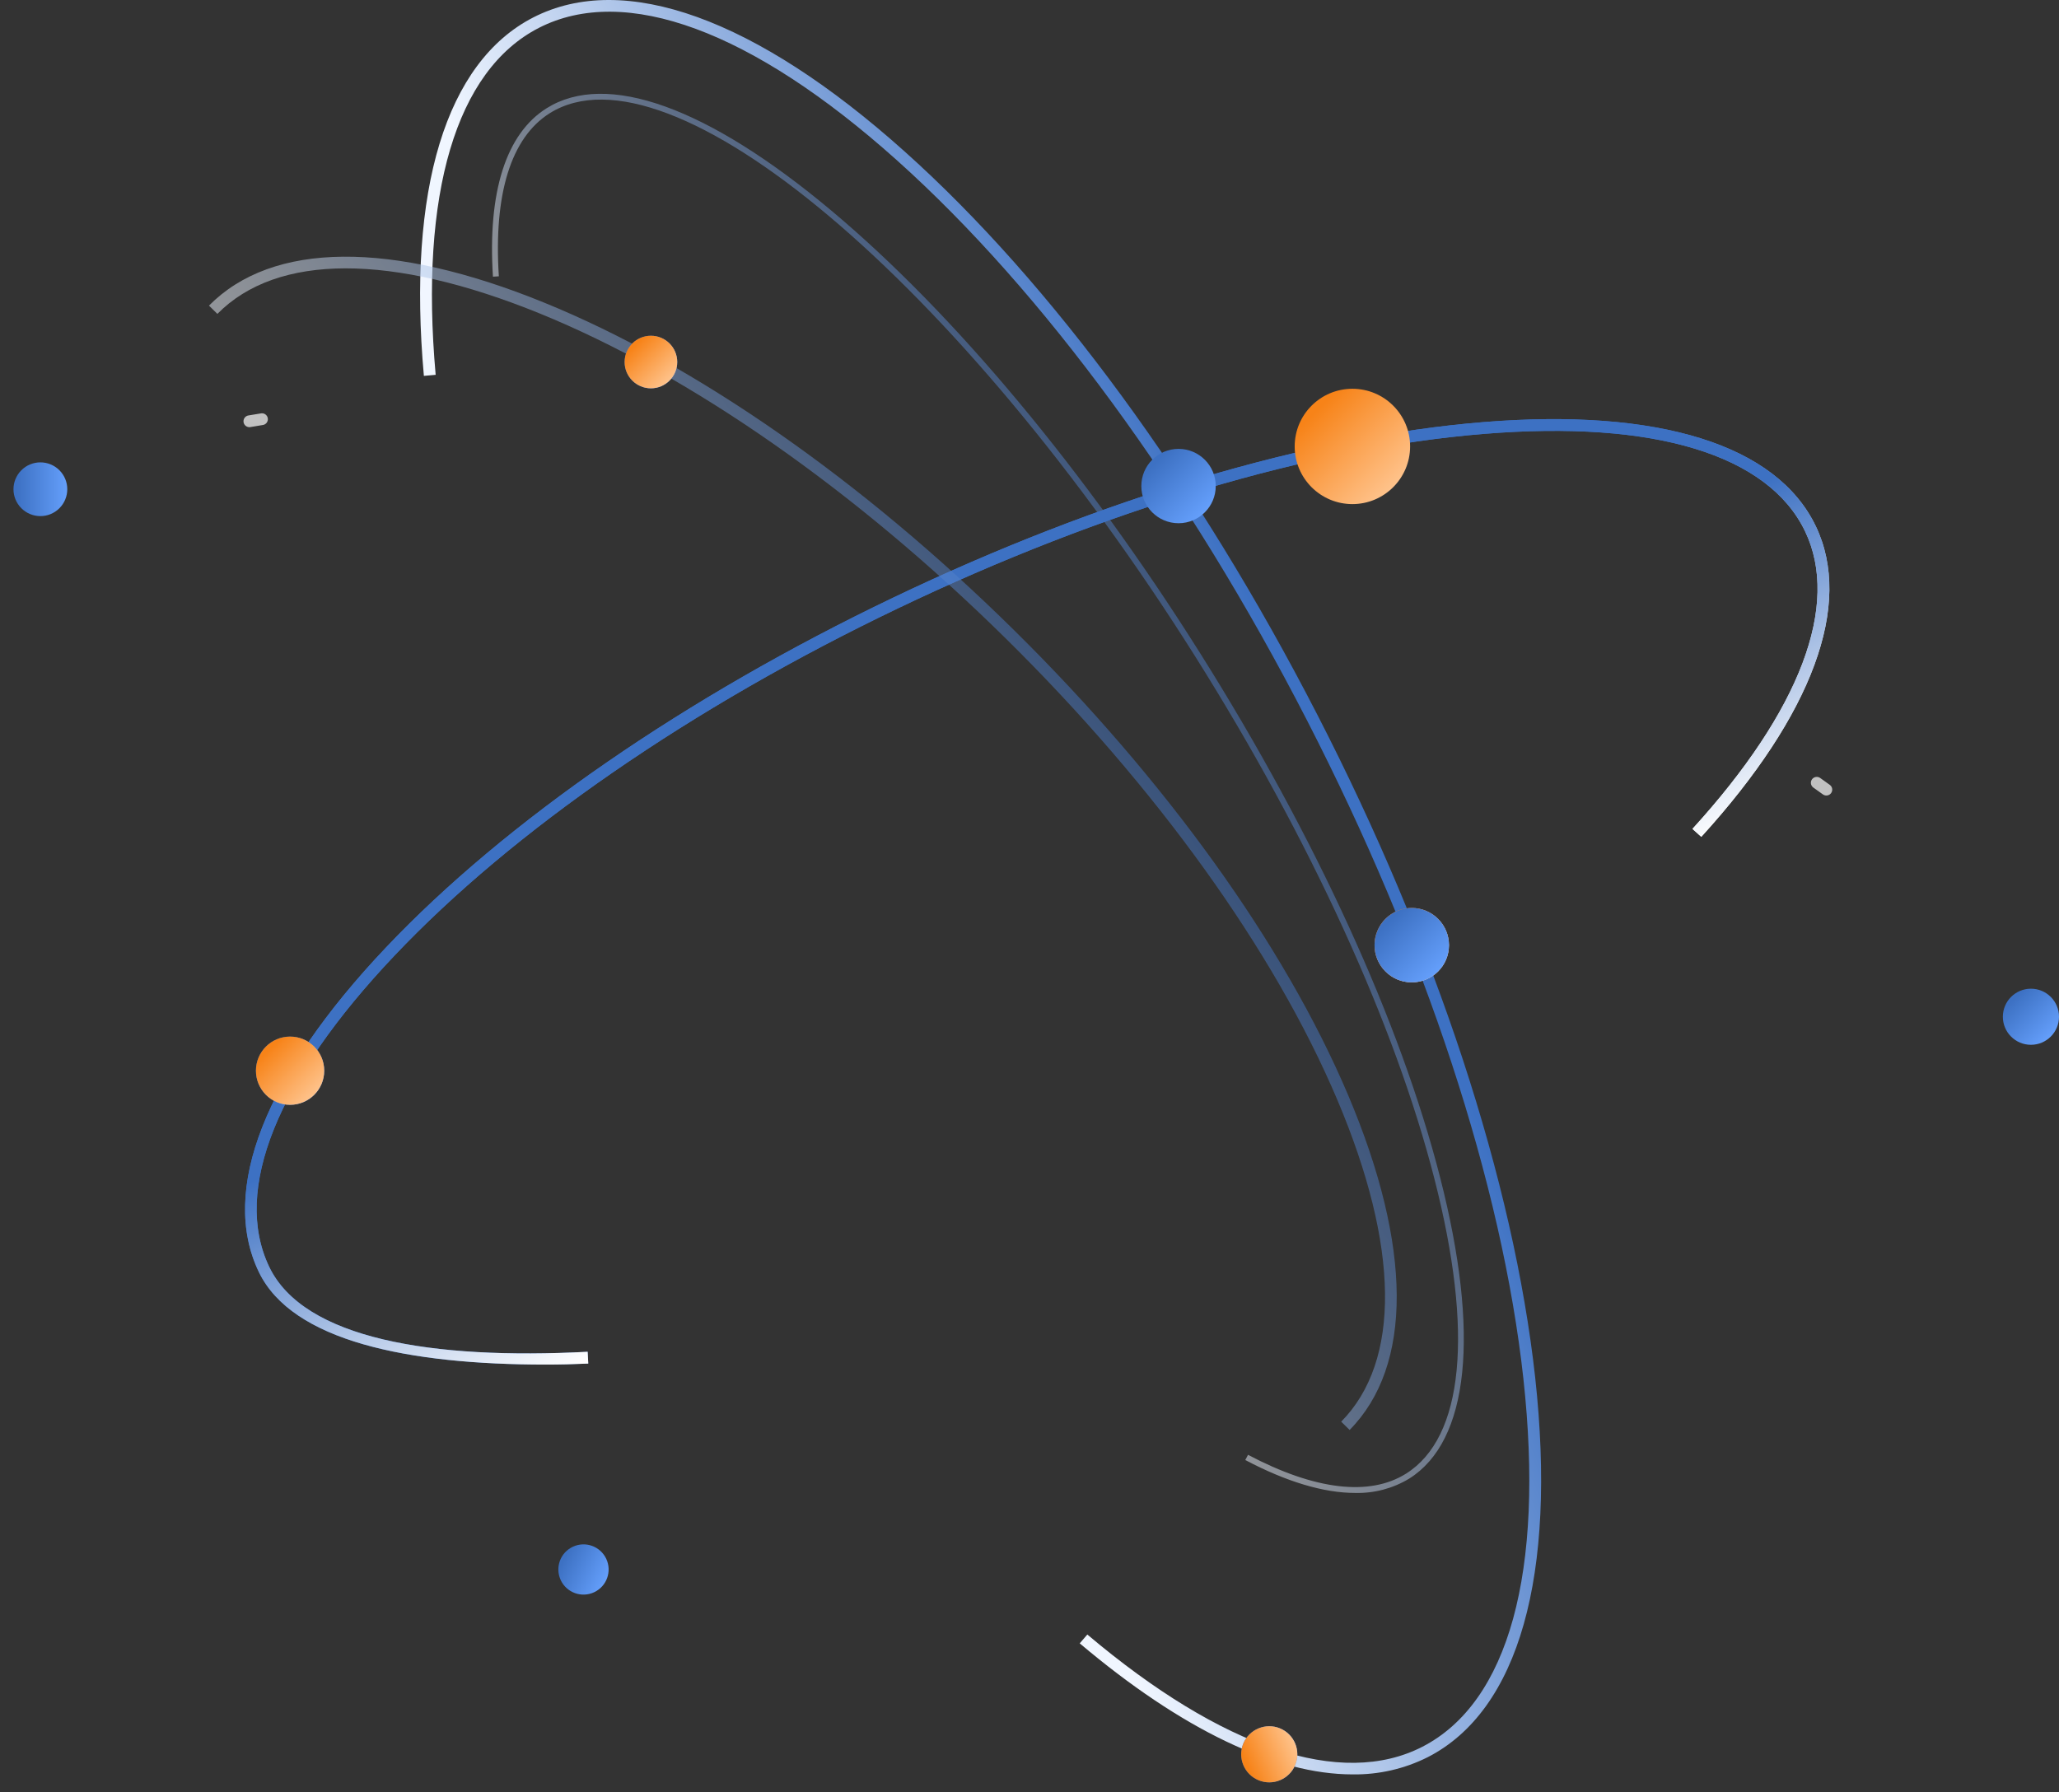 <svg width="834" height="726" viewBox="0 0 834 726" fill="none" xmlns="http://www.w3.org/2000/svg">

<rect x="0" y="0" width="834" height="726" fill="#333333" stroke="none"/>

<g opacity="0.7">
<path d="M739.762 322.255C739.26 322.254 738.772 322.096 738.366 321.802C737.089 320.884 735.8 319.954 734.5 319.036C734.244 318.854 734.027 318.624 733.861 318.358C733.694 318.093 733.582 317.797 733.53 317.488C733.478 317.179 733.487 316.863 733.557 316.558C733.627 316.253 733.757 315.964 733.939 315.709C734.121 315.454 734.351 315.237 734.617 315.07C734.882 314.904 735.178 314.792 735.487 314.74C735.796 314.688 736.113 314.697 736.418 314.767C736.724 314.837 737.012 314.967 737.268 315.148L741.158 317.939C741.566 318.234 741.87 318.651 742.027 319.13C742.183 319.608 742.184 320.124 742.029 320.604C741.874 321.083 741.571 321.501 741.164 321.797C740.756 322.094 740.266 322.254 739.762 322.255Z" fill="url(#paint59_linear_1237_2358)"/>
<path d="M101.222 173.033C100.909 173.06 100.593 173.024 100.294 172.929C99.994 172.834 99.716 172.68 99.475 172.478C99.235 172.275 99.037 172.027 98.892 171.748C98.748 171.469 98.66 171.164 98.633 170.851C98.606 170.538 98.642 170.222 98.737 169.923C98.832 169.623 98.986 169.346 99.189 169.105C99.598 168.62 100.184 168.317 100.817 168.264C102.408 167.985 103.999 167.723 105.589 167.477C105.907 167.405 106.235 167.399 106.554 167.459C106.874 167.519 107.178 167.644 107.447 167.825C107.717 168.007 107.946 168.241 108.122 168.515C108.298 168.788 108.416 169.094 108.468 169.415C108.521 169.735 108.508 170.063 108.43 170.378C108.351 170.694 108.209 170.99 108.012 171.248C107.815 171.506 107.568 171.722 107.284 171.881C107.001 172.04 106.688 172.14 106.365 172.174L101.676 172.961C101.527 173 101.375 173.024 101.222 173.033Z" fill="url(#paint60_linear_1237_2358)"/>
</g>
<path opacity="0.5" d="M548.957 604.769C536.262 604.769 521.227 600.309 504.403 591.438L505.513 589.328C532.611 603.636 554.744 606.235 569.528 596.947C592.855 582.281 596.972 539.905 581.042 477.641C565.018 414.936 530.63 339.818 484.191 266.024C388.556 114.095 271.229 15.346 222.642 45.882C207.023 55.706 199.9 78.54 202.059 111.925L199.673 112.08C197.465 77.765 204.971 54.18 221.377 43.866C245.659 28.604 286.645 43.33 336.783 85.348C386.587 127.08 439.66 190.787 486.219 264.76C532.778 338.733 567.273 414.125 583.345 477.057C599.537 540.406 595.074 583.7 570.805 598.962C564.225 602.94 556.645 604.955 548.957 604.769Z" fill="url(#paint61_linear_1237_2358)"/>
<path d="M220.961 552.764C165.549 552.764 118.333 543.387 104.802 515.188C88.992 482.22 107.284 435.563 156.312 383.839C204.804 332.664 277.732 282.359 361.637 242.165C445.543 201.971 530.487 176.705 600.778 170.994C671.845 165.211 719.68 180.187 735.49 213.155C750.679 244.812 734.201 289.465 689.11 338.983L685.531 335.776C729.237 287.82 745.429 245.015 731.147 215.218C716.244 184.158 670.067 170.136 601.088 175.752C531.358 181.415 447.034 206.526 363.642 246.469C280.249 286.413 207.822 336.36 159.725 387.166C112.152 437.364 94.159 482.112 109.05 513.173C123.058 542.385 175.142 550.88 238.024 547.589L238.274 552.359C232.348 552.629 226.577 552.764 220.961 552.764Z" fill="url(#paint62_linear_1237_2358)"/>
<path d="M220.961 552.764C165.549 552.764 118.333 543.387 104.802 515.188C88.992 482.22 107.284 435.563 156.312 383.839C204.804 332.664 277.732 282.359 361.637 242.165C445.543 201.971 530.487 176.705 600.778 170.994C671.845 165.211 719.68 180.187 735.49 213.155C750.679 244.812 734.201 289.465 689.11 338.983L685.531 335.776C729.237 287.82 745.429 245.015 731.147 215.218C716.244 184.158 670.067 170.136 601.088 175.752C531.358 181.415 447.034 206.526 363.642 246.469C280.249 286.413 207.822 336.36 159.725 387.166C112.152 437.364 94.159 482.112 109.05 513.173C123.058 542.385 175.142 550.88 238.024 547.589L238.274 552.359C232.348 552.629 226.577 552.764 220.961 552.764Z" fill="url(#paint63_linear_1237_2358)"/>
<path d="M547.86 718.781C516.837 718.781 478.762 700.693 437.346 665.698L440.424 662.12C495.096 708.3 543.29 724.456 576.138 707.585C611.099 689.604 625.585 636.712 617.065 558.613C608.438 479.728 577.272 384.912 529.306 291.612C481.339 198.311 422.335 117.78 363.189 64.828C304.615 12.4 253.14 -6.606 218.227 11.315C184.746 28.509 169.927 78.409 176.465 151.833L171.693 152.262C164.927 76.775 180.665 25.206 215.984 7.071C252.782 -11.816 306.166 7.428 366.327 61.275C425.939 114.596 485.3 195.628 533.541 289.43C581.782 383.231 613.104 478.643 621.838 558.089C630.608 638.309 615.18 692.883 578.382 711.77C568.923 716.534 558.451 718.939 547.86 718.781Z" fill="url(#paint64_linear_1237_2358)"/>
<path class='orange-1 dots' d="M117.498 447.546C125.135 447.546 131.327 441.359 131.327 433.727C131.327 426.095 125.135 419.908 117.498 419.908C109.86 419.908 103.668 426.095 103.668 433.727C103.668 441.359 109.86 447.546 117.498 447.546Z" fill="url(#paint65_linear_1237_2358)"/>
<path class='orange-1 dots' d="M117.498 447.546C125.135 447.546 131.327 441.359 131.327 433.727C131.327 426.095 125.135 419.908 117.498 419.908C109.86 419.908 103.668 426.095 103.668 433.727C103.668 441.359 109.86 447.546 117.498 447.546Z" fill="url(#paint66_linear_1237_2358)"/>
<path class='blue-1 dots' d="M24.058 205.88C28.312 201.629 28.312 194.736 24.058 190.485C19.804 186.233 12.906 186.233 8.652 190.485C4.398 194.736 4.398 201.629 8.652 205.88C12.906 210.131 19.804 210.131 24.058 205.88Z" fill="url(#paint67_linear_1237_2358)"/>
<path class='blue-2' d="M239.748 645.366C245.047 643.488 247.819 637.672 245.939 632.377C244.06 627.082 238.24 624.312 232.941 626.19C227.642 628.068 224.869 633.884 226.749 639.179C228.629 644.474 234.448 647.244 239.748 645.366Z" fill="url(#paint68_linear_1237_2358)"/>
<path class='orange-2 dots' d="M524.619 714.988C527.022 709.19 524.267 702.543 518.465 700.141C512.663 697.739 506.011 700.493 503.607 706.291C501.204 712.089 503.959 718.736 509.761 721.137C515.564 723.539 522.215 720.785 524.619 714.988Z" fill="url(#paint69_linear_1237_2358)"/>
<path class='orange-2 dots' d="M524.619 714.988C527.022 709.19 524.267 702.543 518.465 700.141C512.663 697.739 506.011 700.493 503.607 706.291C501.204 712.089 503.959 718.736 509.761 721.137C515.564 723.539 522.215 720.785 524.619 714.988Z" fill="url(#paint70_linear_1237_2358)"/>
<path class='blue-3 dots' d="M822.629 423.234C828.909 423.234 834 418.147 834 411.871C834 405.596 828.909 400.508 822.629 400.508C816.349 400.508 811.258 405.596 811.258 411.871C811.258 418.147 816.349 423.234 822.629 423.234Z" fill="url(#paint71_linear_1237_2358)"/>
<path class='orange-3' d="M547.788 204.201C560.698 204.201 571.163 193.743 571.163 180.843C571.163 167.943 560.698 157.485 547.788 157.485C534.879 157.485 524.413 167.943 524.413 180.843C524.413 193.743 534.879 204.201 547.788 204.201Z" fill="url(#paint72_linear_1237_2358)"/>
<path class='blue-4' d="M571.831 397.933C580.154 397.933 586.901 391.191 586.901 382.873C586.901 374.556 580.154 367.814 571.831 367.814C563.508 367.814 556.761 374.556 556.761 382.873C556.761 391.191 563.508 397.933 571.831 397.933Z" fill="url(#paint73_linear_1237_2358)"/>
<path class='blue-4' d="M571.831 397.933C580.154 397.933 586.901 391.191 586.901 382.873C586.901 374.556 580.154 367.814 571.831 367.814C563.508 367.814 556.761 374.556 556.761 382.873C556.761 391.191 563.508 397.933 571.831 397.933Z" fill="url(#paint74_linear_1237_2358)"/>
<path class='blue-4' d="M571.831 397.933C580.154 397.933 586.901 391.191 586.901 382.873C586.901 374.556 580.154 367.814 571.831 367.814C563.508 367.814 556.761 374.556 556.761 382.873C556.761 391.191 563.508 397.933 571.831 397.933Z" fill="url(#paint75_linear_1237_2358)"/>
<path class='blue-5 dots' d="M477.365 211.951C485.688 211.951 492.436 205.209 492.436 196.892C492.436 188.575 485.688 181.833 477.365 181.833C469.043 181.833 462.295 188.575 462.295 196.892C462.295 205.209 469.043 211.951 477.365 211.951Z" fill="url(#paint76_linear_1237_2358)"/>
<path opacity="0.5" d="M546.667 579.253L543.254 575.902C567.476 551.364 566.903 505.017 541.631 445.4C516.085 385.127 468.405 318.785 407.373 258.619C346.341 198.454 279.319 151.702 218.657 126.997C158.663 102.554 112.271 102.613 88.049 127.152L84.649 123.801C110.327 97.796 158.556 97.355 220.459 122.609C281.693 147.553 349.324 194.662 410.726 255.257C472.128 315.852 520.249 382.742 546.034 443.552C572.094 505.053 572.32 553.248 546.667 579.253Z" fill="url(#paint77_linear_1237_2358)"/>
<path class='orange-4' d="M263.655 157.295C269.54 157.295 274.31 152.528 274.31 146.648C274.31 140.767 269.54 136 263.655 136C257.771 136 253 140.767 253 146.648C253 152.528 257.771 157.295 263.655 157.295Z" fill="url(#paint78_linear_1237_2358)"/>
<path class='orange-4' d="M263.655 157.295C269.54 157.295 274.31 152.528 274.31 146.648C274.31 140.767 269.54 136 263.655 136C257.771 136 253 140.767 253 146.648C253 152.528 257.771 157.295 263.655 157.295Z" fill="url(#paint79_linear_1237_2358)"/>
<defs>
<linearGradient id="paint0_linear_1237_2358" x1="237.879" y1="14.034" x2="237.879" y2="682.39" gradientUnits="userSpaceOnUse">
<stop stop-color="#3D71C3"/>
<stop offset="0.44" stop-color="#3D71C3" stop-opacity="0.9"/>
<stop offset="1" stop-color="#3D71C3"/>
</linearGradient>
<linearGradient id="paint1_linear_1237_2358" x1="462.363" y1="21.804" x2="462.363" y2="170.367" gradientUnits="userSpaceOnUse">
<stop stop-color="#3D71C3"/>
<stop offset="0.44" stop-color="#3D71C3" stop-opacity="0.9"/>
<stop offset="1" stop-color="#3D71C3"/>
</linearGradient>
<linearGradient id="paint2_linear_1237_2358" x1="543.373" y1="-20.679" x2="543.373" y2="801.404" gradientUnits="userSpaceOnUse">
<stop stop-color="#3D71C3"/>
<stop offset="0.44" stop-color="#3D71C3" stop-opacity="0.9"/>
<stop offset="1" stop-color="#3D71C3"/>
</linearGradient>
<linearGradient id="paint3_linear_1237_2358" x1="547.657" y1="-89.316" x2="547.657" y2="1378.89" gradientUnits="userSpaceOnUse">
<stop stop-color="#E8E8E8"/>
<stop offset="0.44" stop-color="#B8B7B7"/>
<stop offset="1" stop-color="#999696"/>
</linearGradient>
<linearGradient id="paint4_linear_1237_2358" x1="480.432" y1="13.25" x2="480.432" y2="701.894" gradientUnits="userSpaceOnUse">
<stop stop-color="#E8E8E8"/>
<stop offset="0.44" stop-color="#B8B7B7"/>
<stop offset="1" stop-color="#999696"/>
</linearGradient>
<linearGradient id="paint5_linear_1237_2358" x1="606.594" y1="123.347" x2="606.594" y2="169.9" gradientUnits="userSpaceOnUse">
<stop stop-color="#3D71C3"/>
<stop offset="0.44" stop-color="#3D71C3" stop-opacity="0.9"/>
<stop offset="1" stop-color="#3D71C3"/>
</linearGradient>
<linearGradient id="paint6_linear_1237_2358" x1="566.224" y1="266.892" x2="566.224" y2="309.434" gradientUnits="userSpaceOnUse">
<stop stop-color="#3D71C3"/>
<stop offset="0.44" stop-color="#3D71C3" stop-opacity="0.9"/>
<stop offset="1" stop-color="#3D71C3"/>
</linearGradient>
<linearGradient id="paint7_linear_1237_2358" x1="165.81" y1="397.974" x2="165.81" y2="474.309" gradientUnits="userSpaceOnUse">
<stop stop-color="#3D71C3"/>
<stop offset="0.44" stop-color="#3D71C3" stop-opacity="0.9"/>
<stop offset="1" stop-color="#3D71C3"/>
</linearGradient>
<linearGradient id="paint8_linear_1237_2358" x1="328.24" y1="-9.861" x2="328.24" y2="670.944" gradientUnits="userSpaceOnUse">
<stop stop-color="#E8E8E8"/>
<stop offset="0.44" stop-color="#B8B7B7"/>
<stop offset="1" stop-color="#999696"/>
</linearGradient>
<linearGradient id="paint9_linear_1237_2358" x1="328.218" y1="146.949" x2="328.218" y2="171.023" gradientUnits="userSpaceOnUse">
<stop stop-color="#3D71C3"/>
<stop offset="0.44" stop-color="#3D71C3" stop-opacity="0.9"/>
<stop offset="1" stop-color="#3D71C3"/>
</linearGradient>
<linearGradient id="paint10_linear_1237_2358" x1="579.036" y1="111.121" x2="579.036" y2="127.645" gradientUnits="userSpaceOnUse">
<stop stop-color="#3D71C3"/>
<stop offset="0.44" stop-color="#3D71C3" stop-opacity="0.9"/>
<stop offset="1" stop-color="#3D71C3"/>
</linearGradient>
<linearGradient id="paint11_linear_1237_2358" x1="541.18" y1="294.566" x2="541.18" y2="310.925" gradientUnits="userSpaceOnUse">
<stop stop-color="#3D71C3"/>
<stop offset="0.44" stop-color="#3D71C3" stop-opacity="0.9"/>
<stop offset="1" stop-color="#3D71C3"/>
</linearGradient>
<linearGradient id="paint12_linear_1237_2358" x1="183.266" y1="86.29" x2="183.266" y2="543.971" gradientUnits="userSpaceOnUse">
<stop stop-color="#E8E8E8"/>
<stop offset="0.44" stop-color="#B8B7B7"/>
<stop offset="1" stop-color="#999696"/>
</linearGradient>
<linearGradient id="paint13_linear_1237_2358" x1="183.31" y1="140.426" x2="183.31" y2="161.021" gradientUnits="userSpaceOnUse">
<stop stop-color="#3D71C3"/>
<stop offset="0.44" stop-color="#3D71C3" stop-opacity="0.9"/>
<stop offset="1" stop-color="#3D71C3"/>
</linearGradient>
<linearGradient id="paint14_linear_1237_2358" x1="597.153" y1="121.981" x2="597.153" y2="136.474" gradientUnits="userSpaceOnUse">
<stop stop-color="#3D71C3"/>
<stop offset="0.44" stop-color="#3D71C3" stop-opacity="0.9"/>
<stop offset="1" stop-color="#3D71C3"/>
</linearGradient>
<linearGradient id="paint15_linear_1237_2358" x1="565.189" y1="103.034" x2="565.189" y2="111.772" gradientUnits="userSpaceOnUse">
<stop stop-color="#3D71C3"/>
<stop offset="0.44" stop-color="#3D71C3" stop-opacity="0.9"/>
<stop offset="1" stop-color="#3D71C3"/>
</linearGradient>
<linearGradient id="paint16_linear_1237_2358" x1="212.68" y1="111.277" x2="212.68" y2="127.082" gradientUnits="userSpaceOnUse">
<stop stop-color="#3D71C3"/>
<stop offset="0.44" stop-color="#3D71C3" stop-opacity="0.9"/>
<stop offset="1" stop-color="#3D71C3"/>
</linearGradient>
<linearGradient id="paint17_linear_1237_2358" x1="199.844" y1="123.251" x2="199.844" y2="136.732" gradientUnits="userSpaceOnUse">
<stop stop-color="#3D71C3"/>
<stop offset="0.44" stop-color="#3D71C3" stop-opacity="0.9"/>
<stop offset="1" stop-color="#3D71C3"/>
</linearGradient>
<linearGradient id="paint18_linear_1237_2358" x1="476.984" y1="32.875" x2="476.984" y2="689.425" gradientUnits="userSpaceOnUse">
<stop stop-color="#E8E8E8"/>
<stop offset="0.44" stop-color="#B8B7B7"/>
<stop offset="1" stop-color="#999696"/>
</linearGradient>
<linearGradient id="paint19_linear_1237_2358" x1="561.194" y1="266.716" x2="561.194" y2="275.23" gradientUnits="userSpaceOnUse">
<stop stop-color="#3D71C3"/>
<stop offset="0.44" stop-color="#3D71C3" stop-opacity="0.9"/>
<stop offset="1" stop-color="#3D71C3"/>
</linearGradient>
<linearGradient id="paint20_linear_1237_2358" x1="581.322" y1="117.484" x2="581.322" y2="135.072" gradientUnits="userSpaceOnUse">
<stop stop-color="#3D71C3"/>
<stop offset="0.44" stop-color="#3D71C3" stop-opacity="0.9"/>
<stop offset="1" stop-color="#3D71C3"/>
</linearGradient>
<linearGradient id="paint21_linear_1237_2358" x1="189.797" y1="146.628" x2="189.797" y2="152.221" gradientUnits="userSpaceOnUse">
<stop stop-color="#3D71C3"/>
<stop offset="0.44" stop-color="#3D71C3" stop-opacity="0.9"/>
<stop offset="1" stop-color="#3D71C3"/>
</linearGradient>
<linearGradient id="paint22_linear_1237_2358" x1="553.092" y1="138.103" x2="553.092" y2="144.187" gradientUnits="userSpaceOnUse">
<stop stop-color="#3D71C3"/>
<stop offset="0.44" stop-color="#3D71C3" stop-opacity="0.9"/>
<stop offset="1" stop-color="#3D71C3"/>
</linearGradient>
<linearGradient id="paint23_linear_1237_2358" x1="560.22" y1="302.228" x2="560.22" y2="307.856" gradientUnits="userSpaceOnUse">
<stop stop-color="#3D71C3"/>
<stop offset="0.44" stop-color="#3D71C3" stop-opacity="0.9"/>
<stop offset="1" stop-color="#3D71C3"/>
</linearGradient>
<linearGradient id="paint24_linear_1237_2358" x1="505.632" y1="28.008" x2="505.632" y2="582.652" gradientUnits="userSpaceOnUse">
<stop stop-color="#E8E8E8"/>
<stop offset="0.44" stop-color="#B8B7B7"/>
<stop offset="1" stop-color="#999696"/>
</linearGradient>
<linearGradient id="paint25_linear_1237_2358" x1="417.3" y1="49.928" x2="417.3" y2="696.364" gradientUnits="userSpaceOnUse">
<stop stop-color="#E8E8E8"/>
<stop offset="0.44" stop-color="#B8B7B7"/>
<stop offset="1" stop-color="#999696"/>
</linearGradient>
<linearGradient id="paint26_linear_1237_2358" x1="274.237" y1="70.766" x2="274.237" y2="103.68" gradientUnits="userSpaceOnUse">
<stop stop-color="#3D71C3"/>
<stop offset="0.44" stop-color="#3D71C3" stop-opacity="0.9"/>
<stop offset="1" stop-color="#3D71C3"/>
</linearGradient>
<linearGradient id="paint27_linear_1237_2358" x1="554.459" y1="99.85" x2="554.459" y2="105.24" gradientUnits="userSpaceOnUse">
<stop stop-color="#3D71C3"/>
<stop offset="0.44" stop-color="#3D71C3" stop-opacity="0.9"/>
<stop offset="1" stop-color="#3D71C3"/>
</linearGradient>
<linearGradient id="paint28_linear_1237_2358" x1="585.737" y1="119.742" x2="585.737" y2="122.813" gradientUnits="userSpaceOnUse">
<stop stop-color="#3D71C3"/>
<stop offset="0.44" stop-color="#3D71C3" stop-opacity="0.9"/>
<stop offset="1" stop-color="#3D71C3"/>
</linearGradient>
<linearGradient id="paint29_linear_1237_2358" x1="525.116" y1="301.73" x2="525.116" y2="306.275" gradientUnits="userSpaceOnUse">
<stop stop-color="#3D71C3"/>
<stop offset="0.44" stop-color="#3D71C3" stop-opacity="0.9"/>
<stop offset="1" stop-color="#3D71C3"/>
</linearGradient>
<linearGradient id="paint30_linear_1237_2358" x1="326.652" y1="137.295" x2="326.652" y2="146.501" gradientUnits="userSpaceOnUse">
<stop stop-color="#3D71C3"/>
<stop offset="0.44" stop-color="#3D71C3" stop-opacity="0.9"/>
<stop offset="1" stop-color="#3D71C3"/>
</linearGradient>
<linearGradient id="paint31_linear_1237_2358" x1="311.924" y1="128.615" x2="311.924" y2="187.157" gradientUnits="userSpaceOnUse">
<stop stop-color="#3D71C3"/>
<stop offset="0.44" stop-color="#3D71C3" stop-opacity="0.9"/>
<stop offset="1" stop-color="#3D71C3"/>
</linearGradient>
<linearGradient id="paint32_linear_1237_2358" x1="601.769" y1="120.617" x2="601.769" y2="152.88" gradientUnits="userSpaceOnUse">
<stop stop-color="#3D71C3"/>
<stop offset="0.44" stop-color="#3D71C3" stop-opacity="0.9"/>
<stop offset="1" stop-color="#3D71C3"/>
</linearGradient>
<linearGradient id="paint33_linear_1237_2358" x1="569.952" y1="104.876" x2="569.952" y2="108.676" gradientUnits="userSpaceOnUse">
<stop stop-color="#3D71C3"/>
<stop offset="0.44" stop-color="#3D71C3" stop-opacity="0.9"/>
<stop offset="1" stop-color="#3D71C3"/>
</linearGradient>
<linearGradient id="paint34_linear_1237_2358" x1="545.304" y1="138.104" x2="545.304" y2="143.023" gradientUnits="userSpaceOnUse">
<stop stop-color="#3D71C3"/>
<stop offset="0.44" stop-color="#3D71C3" stop-opacity="0.9"/>
<stop offset="1" stop-color="#3D71C3"/>
</linearGradient>
<linearGradient id="paint35_linear_1237_2358" x1="342.598" y1="254.085" x2="342.598" y2="262.67" gradientUnits="userSpaceOnUse">
<stop stop-color="#3D71C3"/>
<stop offset="0.44" stop-color="#3D71C3" stop-opacity="0.9"/>
<stop offset="1" stop-color="#3D71C3"/>
</linearGradient>
<linearGradient id="paint36_linear_1237_2358" x1="587.878" y1="124.249" x2="587.878" y2="127.419" gradientUnits="userSpaceOnUse">
<stop stop-color="#3D71C3"/>
<stop offset="0.44" stop-color="#3D71C3" stop-opacity="0.9"/>
<stop offset="1" stop-color="#3D71C3"/>
</linearGradient>
<linearGradient id="paint37_linear_1237_2358" x1="542.55" y1="288.455" x2="542.55" y2="292.49" gradientUnits="userSpaceOnUse">
<stop stop-color="#3D71C3"/>
<stop offset="0.44" stop-color="#3D71C3" stop-opacity="0.9"/>
<stop offset="1" stop-color="#3D71C3"/>
</linearGradient>
<linearGradient id="paint38_linear_1237_2358" x1="603.431" y1="132.032" x2="603.431" y2="135.238" gradientUnits="userSpaceOnUse">
<stop stop-color="#3D71C3"/>
<stop offset="0.44" stop-color="#3D71C3" stop-opacity="0.9"/>
<stop offset="1" stop-color="#3D71C3"/>
</linearGradient>
<linearGradient id="paint39_linear_1237_2358" x1="504.439" y1="3.326" x2="504.439" y2="645.584" gradientUnits="userSpaceOnUse">
<stop stop-color="#E8E8E8"/>
<stop offset="0.44" stop-color="#B8B7B7"/>
<stop offset="1" stop-color="#999696"/>
</linearGradient>
<linearGradient id="paint40_linear_1237_2358" x1="128.876" y1="325.815" x2="128.876" y2="328.257" gradientUnits="userSpaceOnUse">
<stop stop-color="#3D71C3"/>
<stop offset="0.44" stop-color="#3D71C3" stop-opacity="0.9"/>
<stop offset="1" stop-color="#3D71C3"/>
</linearGradient>
<linearGradient id="paint41_linear_1237_2358" x1="549.512" y1="284.627" x2="549.512" y2="288.976" gradientUnits="userSpaceOnUse">
<stop stop-color="#3D71C3"/>
<stop offset="0.44" stop-color="#3D71C3" stop-opacity="0.9"/>
<stop offset="1" stop-color="#3D71C3"/>
</linearGradient>
<linearGradient id="paint42_linear_1237_2358" x1="383.747" y1="-10.469" x2="383.747" y2="680.09" gradientUnits="userSpaceOnUse">
<stop stop-color="#E8E8E8"/>
<stop offset="0.44" stop-color="#B8B7B7"/>
<stop offset="1" stop-color="#999696"/>
</linearGradient>
<linearGradient id="paint43_linear_1237_2358" x1="365.802" y1="-1.824" x2="365.802" y2="602.302" gradientUnits="userSpaceOnUse">
<stop stop-color="#E8E8E8"/>
<stop offset="0.44" stop-color="#B8B7B7"/>
<stop offset="1" stop-color="#999696"/>
</linearGradient>
<linearGradient id="paint44_linear_1237_2358" x1="514.164" y1="-5.175" x2="514.164" y2="686.814" gradientUnits="userSpaceOnUse">
<stop stop-color="#E8E8E8"/>
<stop offset="0.44" stop-color="#B8B7B7"/>
<stop offset="1" stop-color="#999696"/>
</linearGradient>
<linearGradient id="paint45_linear_1237_2358" x1="365.476" y1="102.036" x2="365.476" y2="122.151" gradientUnits="userSpaceOnUse">
<stop stop-color="#3D71C3"/>
<stop offset="0.44" stop-color="#3D71C3" stop-opacity="0.9"/>
<stop offset="1" stop-color="#3D71C3"/>
</linearGradient>
<linearGradient id="paint46_linear_1237_2358" x1="574.22" y1="118.117" x2="574.22" y2="119.33" gradientUnits="userSpaceOnUse">
<stop stop-color="#3D71C3"/>
<stop offset="0.44" stop-color="#3D71C3" stop-opacity="0.9"/>
<stop offset="1" stop-color="#3D71C3"/>
</linearGradient>
<linearGradient id="paint47_linear_1237_2358" x1="578.157" y1="108.132" x2="578.157" y2="122.05" gradientUnits="userSpaceOnUse">
<stop stop-color="#3D71C3"/>
<stop offset="0.44" stop-color="#3D71C3" stop-opacity="0.9"/>
<stop offset="1" stop-color="#3D71C3"/>
</linearGradient>
<linearGradient id="paint48_linear_1237_2358" x1="277.04" y1="23.389" x2="277.04" y2="579.472" gradientUnits="userSpaceOnUse">
<stop stop-color="#E8E8E8"/>
<stop offset="0.44" stop-color="#B8B7B7"/>
<stop offset="1" stop-color="#999696"/>
</linearGradient>
<linearGradient id="paint49_linear_1237_2358" x1="233.953" y1="41.821" x2="233.953" y2="581.798" gradientUnits="userSpaceOnUse">
<stop stop-color="#E8E8E8"/>
<stop offset="0.44" stop-color="#B8B7B7"/>
<stop offset="1" stop-color="#999696"/>
</linearGradient>
<linearGradient id="paint50_linear_1237_2358" x1="159.832" y1="22.273" x2="159.832" y2="687.112" gradientUnits="userSpaceOnUse">
<stop stop-color="#E8E8E8"/>
<stop offset="0.44" stop-color="#B8B7B7"/>
<stop offset="1" stop-color="#999696"/>
</linearGradient>
<linearGradient id="paint51_linear_1237_2358" x1="214.325" y1="23.204" x2="214.325" y2="646.304" gradientUnits="userSpaceOnUse">
<stop stop-color="#E8E8E8"/>
<stop offset="0.44" stop-color="#B8B7B7"/>
<stop offset="1" stop-color="#999696"/>
</linearGradient>
<linearGradient id="paint52_linear_1237_2358" x1="562.763" y1="-5.138" x2="562.763" y2="700.727" gradientUnits="userSpaceOnUse">
<stop stop-color="#E8E8E8"/>
<stop offset="0.44" stop-color="#B8B7B7"/>
<stop offset="1" stop-color="#999696"/>
</linearGradient>
<linearGradient id="paint53_linear_1237_2358" x1="270.121" y1="200.93" x2="270.121" y2="226.453" gradientUnits="userSpaceOnUse">
<stop stop-color="#3D71C3"/>
<stop offset="0.44" stop-color="#3D71C3" stop-opacity="0.9"/>
<stop offset="1" stop-color="#3D71C3"/>
</linearGradient>
<linearGradient id="paint54_linear_1237_2358" x1="218.725" y1="236.774" x2="218.725" y2="242.527" gradientUnits="userSpaceOnUse">
<stop stop-color="#3D71C3"/>
<stop offset="0.44" stop-color="#3D71C3" stop-opacity="0.9"/>
<stop offset="1" stop-color="#3D71C3"/>
</linearGradient>
<linearGradient id="paint55_linear_1237_2358" x1="193.915" y1="241.245" x2="193.915" y2="246.275" gradientUnits="userSpaceOnUse">
<stop stop-color="#3D71C3"/>
<stop offset="0.44" stop-color="#3D71C3" stop-opacity="0.9"/>
<stop offset="1" stop-color="#3D71C3"/>
</linearGradient>
<linearGradient id="paint56_linear_1237_2358" x1="288.908" y1="213.723" x2="288.908" y2="217.349" gradientUnits="userSpaceOnUse">
<stop stop-color="#3D71C3"/>
<stop offset="0.44" stop-color="#3D71C3" stop-opacity="0.9"/>
<stop offset="1" stop-color="#3D71C3"/>
</linearGradient>
<linearGradient id="paint57_linear_1237_2358" x1="191.285" y1="17.021" x2="191.285" y2="669.368" gradientUnits="userSpaceOnUse">
<stop stop-color="#E8E8E8"/>
<stop offset="0.44" stop-color="#B8B7B7"/>
<stop offset="1" stop-color="#999696"/>
</linearGradient>
<linearGradient id="paint58_linear_1237_2358" x1="154.439" y1="28.175" x2="154.439" y2="674.438" gradientUnits="userSpaceOnUse">
<stop stop-color="#E8E8E8"/>
<stop offset="0.44" stop-color="#B8B7B7"/>
<stop offset="1" stop-color="#999696"/>
</linearGradient>
<linearGradient id="paint59_linear_1237_2358" x1="738.58" y1="315.28" x2="672.066" y2="596.67" gradientUnits="userSpaceOnUse">
<stop stop-color="white"/>
<stop offset="0.61" stop-color="#B8B7B7"/>
<stop offset="1" stop-color="#B3AFAF"/>
</linearGradient>
<linearGradient id="paint60_linear_1237_2358" x1="104.718" y1="165.45" x2="38.216" y2="446.768" gradientUnits="userSpaceOnUse">
<stop stop-color="white"/>
<stop offset="0.61" stop-color="#B8B7B7"/>
<stop offset="1" stop-color="#B3AFAF"/>
</linearGradient>
<linearGradient id="paint61_linear_1237_2358" x1="126.943" y1="287.921" x2="406.79" y2="106.566" gradientUnits="userSpaceOnUse">
<stop stop-color="white"/>
<stop offset="0.462" stop-color="#EDF4FF"/>
<stop offset="1" stop-color="#3D71C3"/>
</linearGradient>
<linearGradient id="paint62_linear_1237_2358" x1="622.873" y1="393.419" x2="444.674" y2="160.49" gradientUnits="userSpaceOnUse">
<stop stop-color="white"/>
<stop offset="0.495" stop-color="#3D71C3"/>
<stop offset="1" stop-color="#3D71C3"/>
</linearGradient>
<linearGradient id="paint63_linear_1237_2358" x1="260.547" y1="540.126" x2="156.547" y2="315.434" gradientUnits="userSpaceOnUse">
<stop stop-color="white"/>
<stop offset="0.495" stop-color="#3D71C3"/>
<stop offset="1" stop-color="#3D71C3"/>
</linearGradient>
<linearGradient id="paint64_linear_1237_2358" x1="90.656" y1="307.702" x2="463.141" y2="144.392" gradientUnits="userSpaceOnUse">
<stop stop-color="#F4F8FF"/>
<stop offset="0.462" stop-color="#F0F6FF"/>
<stop offset="1" stop-color="#3D71C3"/>
</linearGradient>
<linearGradient id="paint65_linear_1237_2358" x1="107.597" y1="426.406" x2="127.212" y2="446.035" gradientUnits="userSpaceOnUse">
<stop stop-color="#3D71C3"/>
<stop offset="1" stop-color="#67A2FF"/>
</linearGradient>
<linearGradient id="paint66_linear_1237_2358" x1="107.597" y1="426.406" x2="127.212" y2="446.035" gradientUnits="userSpaceOnUse">
<stop stop-color="#F78318"/>
<stop offset="1" stop-color="#FFC793"/>
</linearGradient>
<linearGradient id="paint67_linear_1237_2358" x1="6.759" y1="199.615" x2="28.627" y2="199.615" gradientUnits="userSpaceOnUse">
<stop stop-color="#3D71C3"/>
<stop offset="1" stop-color="#67A2FF"/>
</linearGradient>
<linearGradient id="paint68_linear_1237_2358" x1="227.672" y1="633.133" x2="246.117" y2="641.926" gradientUnits="userSpaceOnUse">
<stop stop-color="#3D71C3"/>
<stop offset="1" stop-color="#67A2FF"/>
</linearGradient>
<linearGradient id="paint69_linear_1237_2358" x1="505.432" y1="715.851" x2="526.516" y2="707.111" gradientUnits="userSpaceOnUse">
<stop stop-color="#3D71C3"/>
<stop offset="1" stop-color="#67A2FF"/>
</linearGradient>
<linearGradient id="paint70_linear_1237_2358" x1="505.432" y1="715.851" x2="526.516" y2="707.111" gradientUnits="userSpaceOnUse">
<stop stop-color="#F78318"/>
<stop offset="1" stop-color="#FFC793"/>
</linearGradient>
<linearGradient id="paint71_linear_1237_2358" x1="814.488" y1="405.851" x2="830.617" y2="421.992" gradientUnits="userSpaceOnUse">
<stop stop-color="#3D71C3"/>
<stop offset="1" stop-color="#67A2FF"/>
</linearGradient>
<linearGradient id="paint72_linear_1237_2358" x1="531.053" y1="168.468" x2="564.208" y2="201.647" gradientUnits="userSpaceOnUse">
<stop stop-color="#F78318"/>
<stop offset="1" stop-color="#FFC793"/>
</linearGradient>
<linearGradient id="paint73_linear_1237_2358" x1="561.042" y1="374.895" x2="582.417" y2="396.286" gradientUnits="userSpaceOnUse">
<stop stop-color="#3D71C3"/>
<stop offset="1" stop-color="#67A2FF"/>
</linearGradient>
<linearGradient id="paint74_linear_1237_2358" x1="561.042" y1="374.895" x2="582.417" y2="396.286" gradientUnits="userSpaceOnUse">
<stop stop-color="#F78318"/>
<stop offset="1" stop-color="#FFC793"/>
</linearGradient>
<linearGradient id="paint75_linear_1237_2358" x1="561.042" y1="374.895" x2="582.417" y2="396.286" gradientUnits="userSpaceOnUse">
<stop stop-color="#3D71C3"/>
<stop offset="1" stop-color="#67A2FF"/>
</linearGradient>
<linearGradient id="paint76_linear_1237_2358" x1="466.576" y1="188.913" x2="487.952" y2="210.304" gradientUnits="userSpaceOnUse">
<stop stop-color="#3D71C3"/>
<stop offset="1" stop-color="#67A2FF"/>
</linearGradient>
<linearGradient id="paint77_linear_1237_2358" x1="0.418" y1="307.435" x2="315.447" y2="86.123" gradientUnits="userSpaceOnUse">
<stop stop-color="#F4F8FF"/>
<stop offset="0.462" stop-color="#F0F6FF"/>
<stop offset="1" stop-color="#3D71C3"/>
</linearGradient>
<linearGradient id="paint78_linear_1237_2358" x1="256.027" y1="141.006" x2="271.14" y2="156.131" gradientUnits="userSpaceOnUse">
<stop stop-color="#3D71C3"/>
<stop offset="1" stop-color="#67A2FF"/>
</linearGradient>
<linearGradient id="paint79_linear_1237_2358" x1="256.027" y1="141.006" x2="271.14" y2="156.131" gradientUnits="userSpaceOnUse">
<stop stop-color="#F78318"/>
<stop offset="1" stop-color="#FFC793"/>
</linearGradient>
</defs>



</svg>